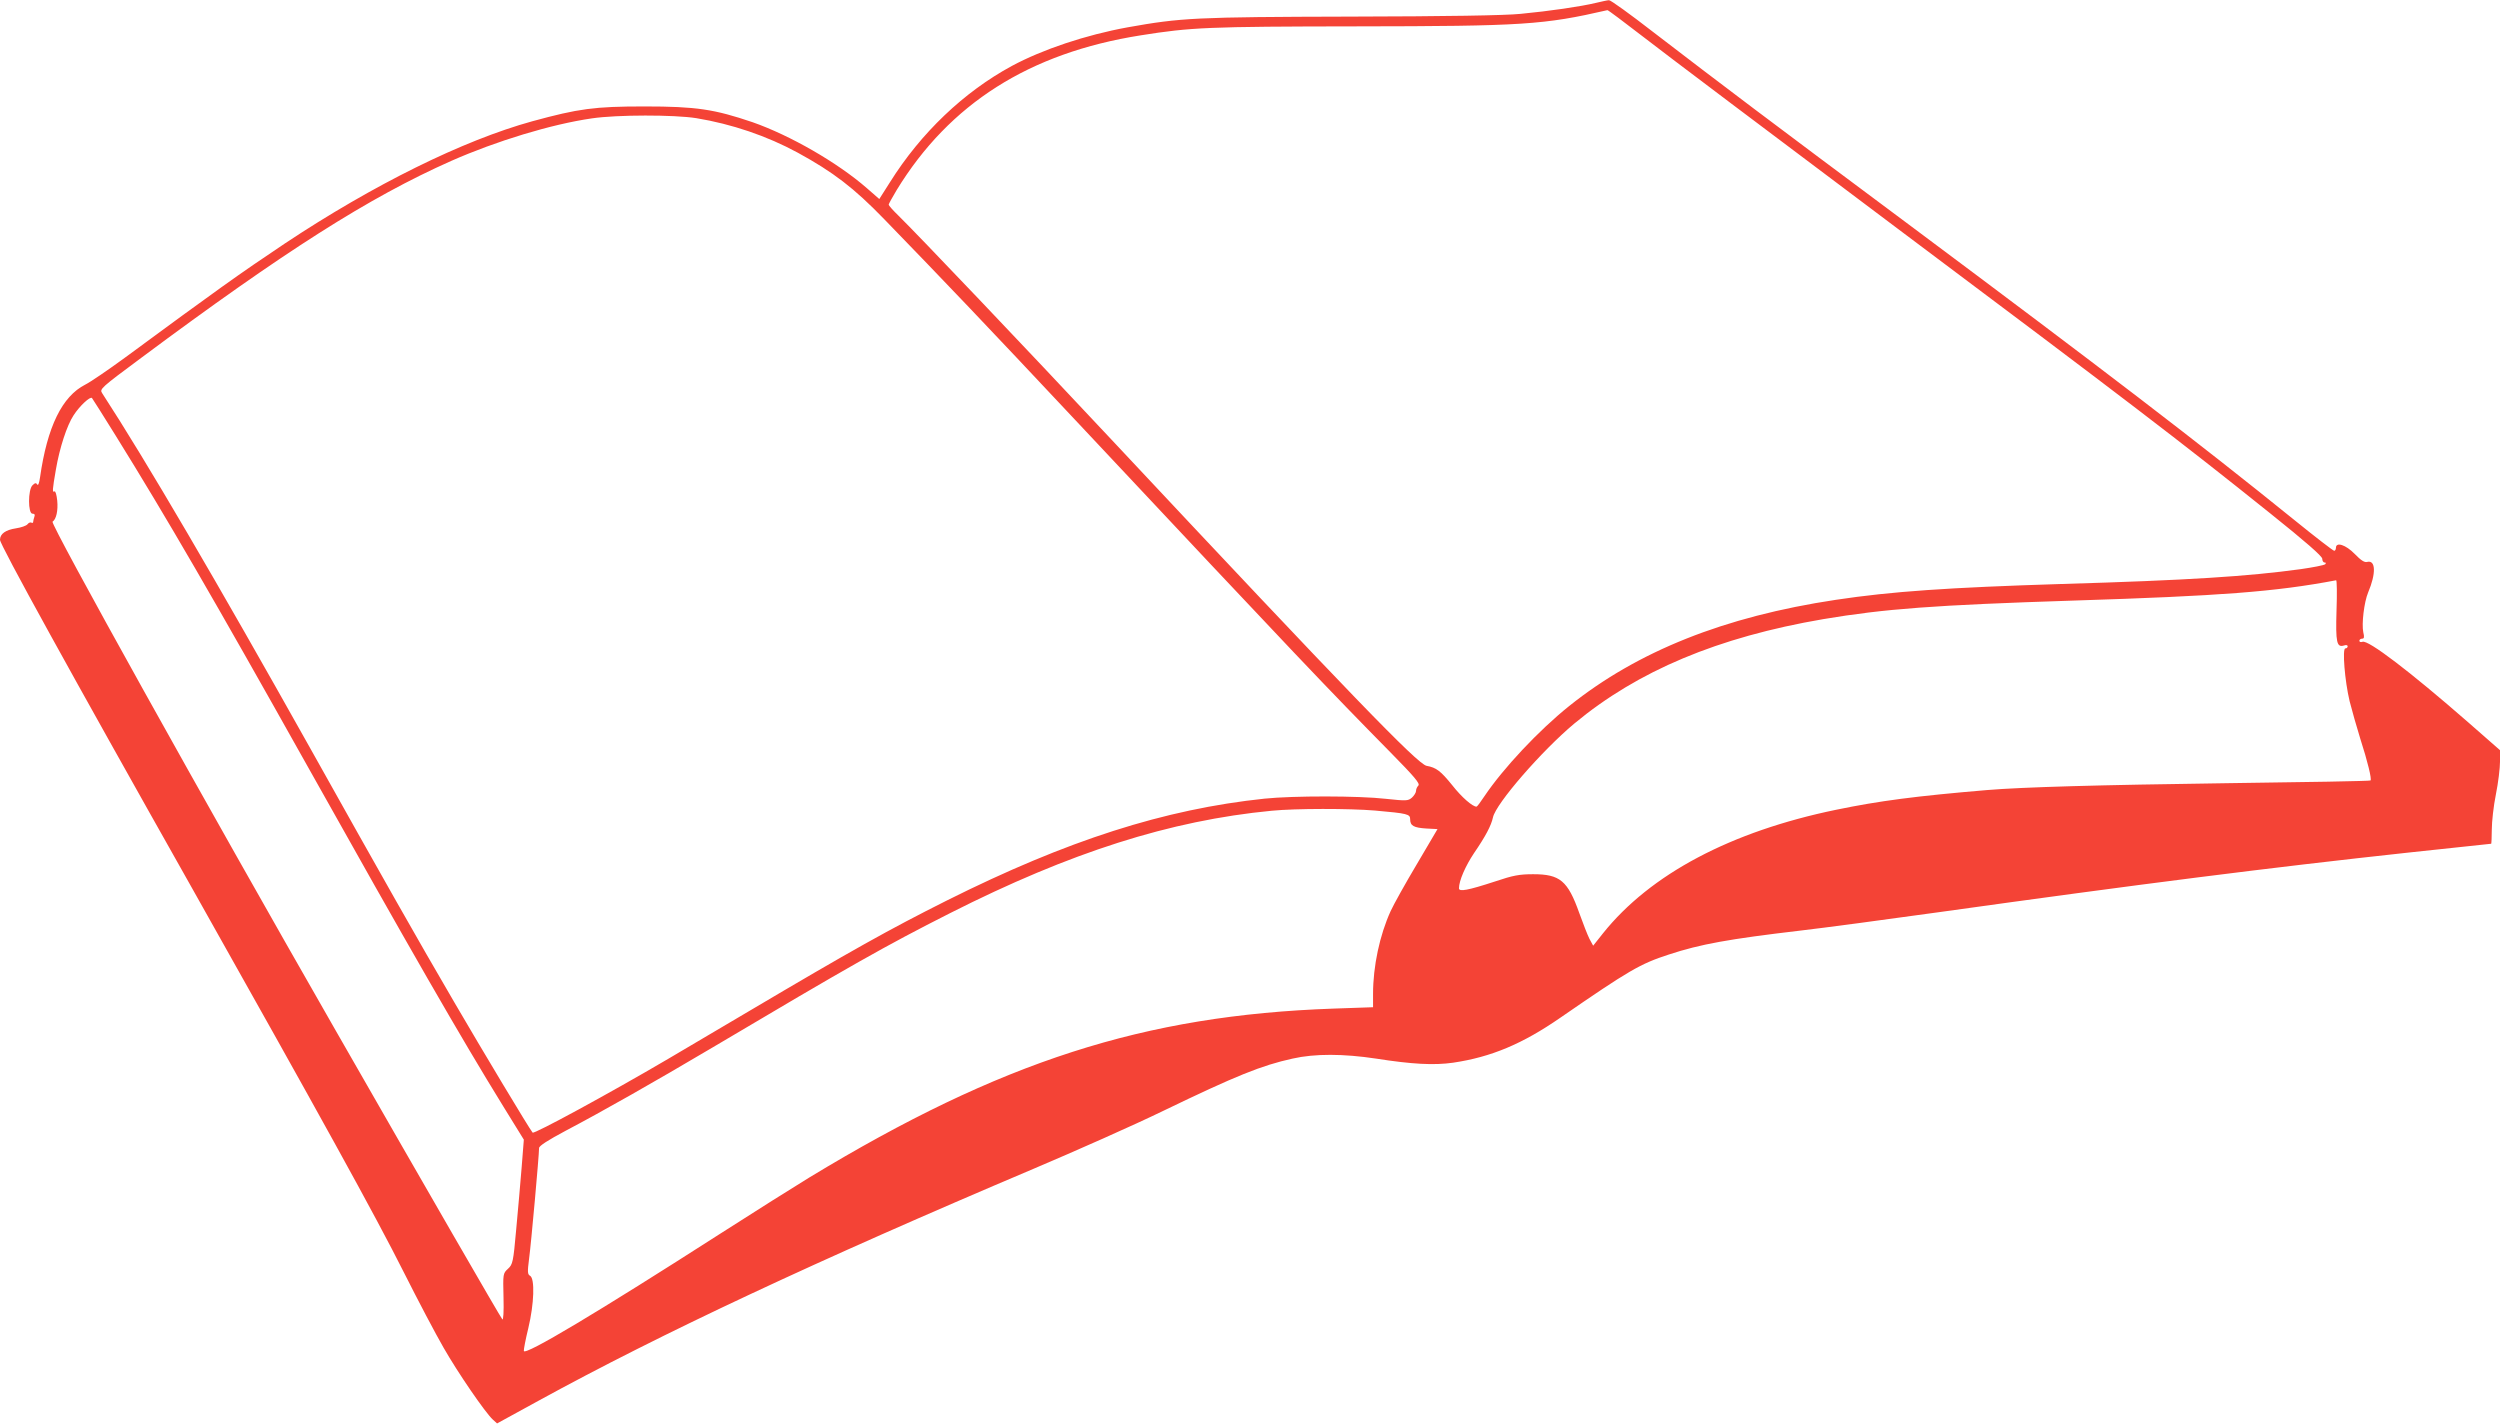 <?xml version="1.0" standalone="no"?>
<!DOCTYPE svg PUBLIC "-//W3C//DTD SVG 20010904//EN"
 "http://www.w3.org/TR/2001/REC-SVG-20010904/DTD/svg10.dtd">
<svg version="1.0" xmlns="http://www.w3.org/2000/svg"
 width="1280pt" height="729pt" viewBox="0 0 1280 729"
 preserveAspectRatio="xMidYMid meet">
<g transform="translate(0,729) scale(0.1,-0.1)"
fill="#f44336" stroke="none">
<path d="M8170 7275 c-74 -18 -237 -42 -385 -56 -78 -8 -383 -13 -870 -14
-796 -2 -868 -6 -1142 -55 -214 -39 -435 -113 -593 -198 -245 -133 -465 -342
-624 -596 l-54 -85 -63 55 c-151 132 -394 271 -585 338 -197 67 -290 81 -554
81 -257 0 -337 -11 -575 -76 -355 -98 -814 -325 -1267 -626 -235 -157 -352
-241 -818 -584 -86 -63 -177 -125 -203 -138 -119 -60 -195 -216 -232 -475 -4
-29 -10 -44 -14 -37 -6 10 -12 9 -25 -4 -23 -23 -23 -145 0 -145 11 0 14 -5
10 -16 -3 -9 -6 -20 -6 -25 0 -6 -4 -8 -9 -5 -5 3 -14 0 -20 -8 -6 -8 -33 -17
-59 -21 -53 -8 -82 -28 -82 -59 0 -25 357 -673 982 -1781 655 -1164 940 -1679
1086 -1970 72 -143 163 -316 203 -385 73 -128 213 -332 252 -368 l22 -20 210
115 c633 347 1426 718 2535 1188 217 92 517 225 665 297 375 181 504 233 663
268 114 26 261 25 427 0 185 -29 297 -35 395 -21 195 29 355 96 550 231 351
242 407 275 555 323 161 53 306 79 670 122 121 14 443 57 715 95 1023 143
1693 228 2403 305 230 25 420 45 422 45 1 0 3 33 3 73 0 39 9 121 21 180 12
59 21 135 21 167 l0 59 -162 142 c-300 262 -513 424 -542 413 -9 -3 -16 -1
-16 5 0 6 6 11 14 11 11 0 12 8 6 33 -9 42 4 154 25 204 41 97 39 167 -5 156
-14 -4 -32 8 -64 41 -46 47 -96 63 -96 31 0 -8 -4 -15 -9 -15 -5 0 -96 70
-202 156 -496 401 -977 769 -1974 1513 -721 537 -959 717 -1312 988 -116 90
-217 163 -225 162 -7 0 -38 -7 -68 -14z m240 -171 c96 -75 684 -518 1305 -984
1169 -876 1453 -1093 1908 -1458 180 -144 267 -220 267 -233 0 -10 5 -19 12
-19 7 0 8 -3 3 -9 -6 -5 -62 -16 -125 -25 -268 -37 -578 -57 -1225 -76 -577
-18 -870 -38 -1155 -81 -572 -86 -1015 -263 -1366 -544 -156 -125 -337 -318
-434 -462 -19 -29 -37 -53 -40 -53 -20 -1 -77 49 -124 109 -60 74 -82 91 -132
100 -46 9 -387 361 -1614 1671 -453 484 -992 1050 -1089 1145 -28 27 -51 53
-51 57 0 4 19 38 41 75 271 443 680 702 1249 792 258 41 341 45 1105 46 854 1
959 8 1285 83 3 1 84 -60 180 -134z m-4845 -419 c182 -30 362 -91 520 -177
181 -99 287 -180 442 -340 316 -326 507 -526 992 -1043 1131 -1206 1278 -1360
1600 -1687 122 -124 153 -160 143 -170 -7 -7 -12 -19 -12 -28 0 -8 -10 -24
-21 -34 -20 -17 -29 -17 -133 -6 -139 16 -475 16 -621 1 -513 -54 -1010 -213
-1626 -521 -297 -149 -490 -257 -1019 -570 -146 -86 -330 -195 -410 -242 -298
-175 -686 -386 -693 -377 -17 20 -258 422 -399 664 -195 334 -363 631 -743
1310 -472 842 -838 1468 -1062 1812 -14 21 -7 27 199 180 735 547 1167 822
1588 1009 231 102 513 188 721 218 129 19 421 19 534 1z m-2973 -1625 c262
-422 502 -836 978 -1685 525 -937 788 -1395 1007 -1750 l105 -170 -11 -140
c-6 -77 -19 -220 -28 -319 -15 -169 -18 -180 -42 -202 -26 -24 -26 -26 -23
-147 2 -74 -1 -118 -6 -112 -10 11 -393 675 -854 1480 -671 1171 -1463 2595
-1449 2604 19 12 29 57 24 108 -3 29 -9 50 -14 47 -12 -7 -11 7 7 111 19 112
57 228 91 279 31 48 85 98 94 88 3 -4 58 -90 121 -192z m11371 -896 c-5 -164
1 -190 38 -179 11 4 19 2 19 -4 0 -6 -5 -11 -12 -11 -16 0 -3 -165 22 -270 12
-47 36 -132 54 -190 39 -121 60 -209 53 -216 -2 -3 -335 -9 -738 -14 -656 -9
-1044 -20 -1224 -35 -367 -31 -551 -55 -774 -101 -538 -111 -951 -329 -1194
-633 l-50 -63 -19 35 c-10 20 -33 79 -52 132 -59 166 -99 199 -236 199 -71 0
-103 -6 -195 -37 -141 -46 -185 -54 -185 -35 0 39 33 114 77 180 59 86 88 141
97 183 15 71 250 341 416 480 326 271 737 443 1275 535 315 53 569 72 1280 95
756 24 1034 45 1346 104 4 0 5 -69 2 -155z m-4923 -1024 c168 -15 180 -18 180
-45 0 -33 19 -43 83 -47 l57 -3 -106 -180 c-59 -99 -119 -207 -134 -240 -56
-123 -90 -282 -90 -424 l0 -68 -202 -7 c-971 -34 -1703 -270 -2683 -864 -77
-47 -282 -176 -455 -287 -633 -406 -1003 -627 -1008 -602 -1 7 9 60 23 117 30
125 34 254 9 268 -13 7 -14 19 -5 88 10 73 51 528 51 566 0 11 45 40 137 89
190 100 454 250 748 424 710 421 886 521 1220 690 615 311 1126 474 1646 524
123 12 397 12 529 1z"/>
</g>
</svg>
